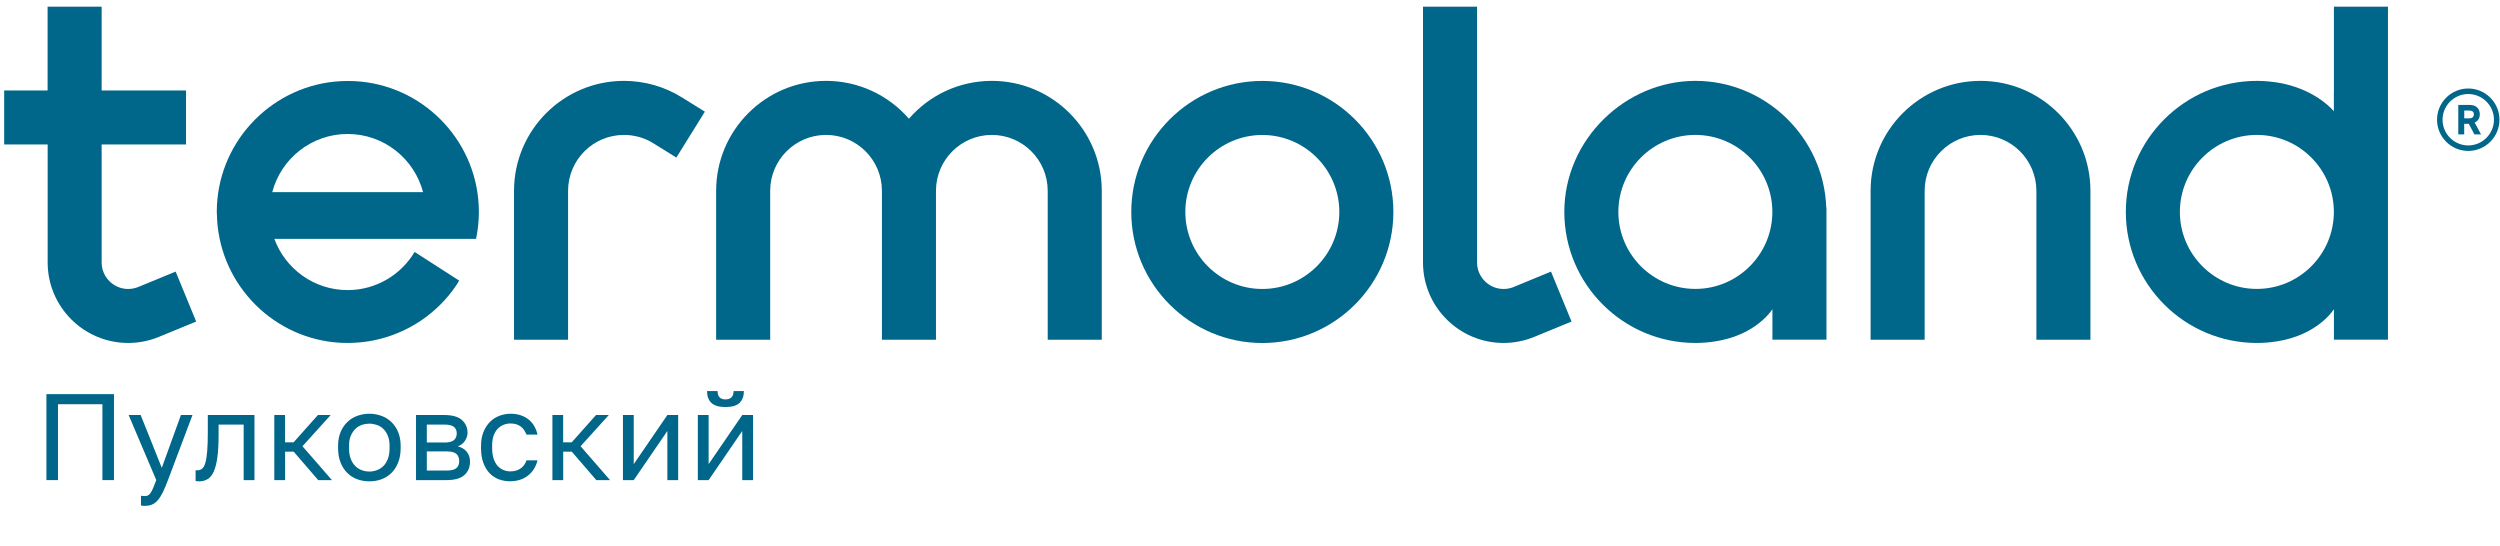 <?xml version="1.0" encoding="UTF-8"?>
<svg id="_Слой_1" data-name="Слой 1" xmlns="http://www.w3.org/2000/svg" viewBox="0 0 426 93">
  <defs>
    <style>
      .cls-1 {
        fill: #00678b;
        stroke-width: 0px;
      }
    </style>
  </defs>
  <g>
    <path class="cls-1" d="m23.56,48.9c-.55.22-1.12.34-1.72.34-2.49,0-4.52-2.03-4.52-4.52v-20.1h14.38v-9.21h-14.38V1.14h-9.21v14.27H.71v9.21h7.41v20.1c0,7.57,6.16,13.72,13.72,13.72,1.8,0,3.56-.35,5.22-1.03l6.37-2.62-3.5-8.51-6.37,2.62Z"/>
    <path class="cls-1" d="m257.93,48.9h0c-.55.23-1.12.34-1.72.34-2.49,0-4.52-2.03-4.52-4.52V1.14h-9.21v43.58c0,7.57,6.16,13.72,13.72,13.72,1.8,0,3.56-.35,5.22-1.03l6.37-2.62-3.5-8.51-6.36,2.62Z"/>
    <path class="cls-1" d="m337.48,13.78c-10.33,0-18.73,8.4-18.73,18.73v25.38h9.21v-25.38c0-5.25,4.27-9.52,9.52-9.52s9.52,4.27,9.52,9.52v25.38h9.21v-25.38c0-10.33-8.4-18.73-18.73-18.73"/>
    <path class="cls-1" d="m106.32,13.78c-10.33,0-18.73,8.4-18.73,18.73v25.38h9.21v-25.38c0-5.25,4.27-9.52,9.52-9.52,1.78,0,3.52.49,5.02,1.43l3.91,2.43,4.86-7.82-3.91-2.43c-2.96-1.84-6.38-2.82-9.88-2.82"/>
    <path class="cls-1" d="m169,13.78c-5.43,0-10.55,2.34-14.12,6.45-3.57-4.1-8.69-6.45-14.12-6.45-10.33,0-18.73,8.4-18.73,18.73v25.38h9.21v-25.38c0-5.25,4.27-9.52,9.52-9.52s9.52,4.27,9.52,9.52v25.38h9.21v-25.38c0-5.25,4.27-9.52,9.52-9.52s9.52,4.27,9.52,9.52v25.38h9.21v-25.38c0-10.33-8.4-18.73-18.73-18.73"/>
    <path class="cls-1" d="m215.1,13.79c-12.31,0-22.33,10.02-22.33,22.33s10.02,22.33,22.33,22.33,22.33-10.02,22.33-22.33-10.02-22.33-22.33-22.33m0,35.45c-7.24,0-13.12-5.89-13.12-13.12s5.89-13.12,13.12-13.12,13.12,5.89,13.12,13.12-5.89,13.12-13.12,13.12"/>
    <path class="cls-1" d="m422.3,20.38h0c.17-.26.26-.56.26-.9,0-.43-.13-.8-.39-1.1-.29-.33-.75-.5-1.36-.5h-1.92v5.02h1.01v-1.81h.78l.96,1.81h1.13l-1.09-2.02c.26-.11.47-.28.62-.5m-.94-.41c-.12.13-.33.19-.62.19h-.83v-1.32h.83c.72,0,.81.38.81.66,0,.18-.06.34-.19.47"/>
    <path class="cls-1" d="m420.59,15.08c-2.93,0-5.32,2.39-5.32,5.32s2.39,5.32,5.32,5.32,5.32-2.39,5.32-5.32-2.39-5.32-5.32-5.32m0,9.7c-2.42,0-4.38-1.97-4.38-4.38s1.97-4.38,4.38-4.38,4.38,1.97,4.38,4.38-1.97,4.38-4.38,4.38"/>
    <path class="cls-1" d="m311.19,35.31c-.43-11.91-10.35-21.53-22.3-21.53s-22.33,10.02-22.33,22.33,10.02,22.33,22.33,22.33c1.16,0,2.3-.09,3.43-.27,7.06-1.12,9.7-5.49,9.7-5.49v5.2h9.21v-22.18l-.02-.39h-.01Zm-22.3,13.92c-7.24,0-13.12-5.89-13.12-13.12s5.89-13.12,13.12-13.12,13.12,5.89,13.12,13.12-5.89,13.12-13.12,13.12"/>
    <path class="cls-1" d="m397.69,15.67v3.29s-2.7-3.39-8.49-4.68c-.11-.02-.22-.04-.33-.07-.33-.07-.66-.13-1-.18-.36-.05-.73-.09-1.1-.13-.17-.02-.32-.04-.49-.05-.57-.04-1.14-.07-1.71-.07-12.31,0-22.33,10.02-22.33,22.33s10.02,22.33,22.33,22.33c1.16,0,2.3-.09,3.43-.27,7.06-1.12,9.7-5.49,9.7-5.49v5.2h9.21V1.14h-9.21v14.53Zm-13.12,33.56c-7.24,0-13.12-5.89-13.12-13.12s5.89-13.12,13.12-13.12,13.12,5.89,13.12,13.12-5.89,13.12-13.12,13.12"/>
    <path class="cls-1" d="m81.12,40.72c.31-1.49.48-3.02.48-4.6,0-11.54-8.8-21.07-20.05-22.21-.75-.08-1.51-.11-2.28-.11s-1.53.04-2.28.11c-11.24,1.15-20.05,10.67-20.05,22.21,0,.11.02.22.02.33.17,11.39,8.9,20.75,20.03,21.88.75.08,1.51.11,2.28.11.69,0,1.38-.04,2.06-.1.13-.01.27-.02.4-.04.66-.07,1.32-.17,1.96-.3.09-.02.17-.04.25-.06.63-.13,1.25-.29,1.85-.48.05-.02.11-.03.17-.05.66-.21,1.3-.44,1.93-.71.05-.02.1-.04.16-.07,1.3-.55,2.53-1.23,3.68-2,.01,0,.03-.02.04-.03,1.16-.78,2.23-1.67,3.22-2.65.04-.04.07-.07.11-.11.48-.48.94-.99,1.38-1.52.02-.02.04-.05.06-.08.39-.47.75-.96,1.09-1.46.08-.11.16-.23.23-.34.13-.2.25-.42.38-.63l-7.59-4.88c-2.32,3.89-6.56,6.5-11.42,6.5-5.74,0-10.62-3.64-12.48-8.73h34.36Zm-34.73-7.98c1.5-5.7,6.68-9.91,12.85-9.91s11.35,4.21,12.85,9.91h-25.7Z"/>
  </g>
  <g>
    <path class="cls-1" d="m7.91,67.16h11.51v14.65h-1.97v-12.93h-7.57v12.93h-1.97v-14.65Z"/>
    <path class="cls-1" d="m24.65,86.2c-.21,0-.42-.02-.63-.06v-1.67c.21.04.42.06.63.06s.39-.03.54-.1c.15-.07.3-.2.44-.4.14-.2.29-.47.45-.83.16-.36.34-.82.55-1.39l-4.71-11.09h2.05l3.6,9,3.26-9h1.97l-4.18,11.09c-.29.78-.57,1.45-.84,2.01-.27.56-.55,1.01-.85,1.37s-.63.61-.99.77c-.36.16-.79.24-1.3.24Z"/>
    <path class="cls-1" d="m33.96,82.02c-.21,0-.42-.02-.63-.06v-1.84c.07.01.17.02.31.02.31,0,.58-.1.81-.29s.42-.54.55-1.03c.14-.49.24-1.15.31-1.99.07-.84.1-1.9.1-3.18v-2.93h7.95v11.09h-1.84v-9.46h-4.27v1.71c0,1.55-.07,2.83-.21,3.85s-.34,1.83-.62,2.44c-.27.61-.62,1.04-1.04,1.29-.42.25-.9.38-1.44.38Z"/>
    <path class="cls-1" d="m46.73,70.72h1.84v4.65h1.46l4.14-4.65h2.18l-4.81,5.32,5.02,5.77h-2.34l-4.18-4.85h-1.46v4.85h-1.84v-11.09Z"/>
    <path class="cls-1" d="m62.94,82.02c-.71,0-1.39-.12-2.03-.34-.64-.23-1.21-.58-1.69-1.05-.49-.47-.88-1.06-1.17-1.77s-.44-1.54-.44-2.49v-.42c0-.89.15-1.68.44-2.36s.68-1.25,1.17-1.71,1.05-.8,1.69-1.03c.64-.23,1.32-.35,2.03-.35s1.39.12,2.03.35c.64.23,1.21.57,1.69,1.03s.88,1.02,1.17,1.71.44,1.47.44,2.36v.42c0,.95-.15,1.78-.44,2.49s-.68,1.3-1.17,1.77c-.49.47-1.05.82-1.69,1.05-.64.23-1.32.34-2.03.34Zm0-1.67c.42,0,.84-.07,1.25-.22.42-.15.79-.38,1.11-.69.32-.31.58-.72.78-1.22s.3-1.12.3-1.84v-.42c0-.67-.1-1.24-.3-1.72s-.46-.87-.78-1.17c-.32-.31-.69-.53-1.11-.67-.42-.14-.84-.21-1.25-.21s-.84.07-1.26.21c-.42.14-.79.36-1.11.67-.32.31-.58.7-.79,1.17s-.3,1.05-.3,1.72v.42c0,.73.1,1.34.3,1.84s.46.91.79,1.22c.32.31.69.54,1.11.69.42.15.84.22,1.26.22Z"/>
    <path class="cls-1" d="m70.89,70.72h4.81c1.37,0,2.37.28,3.01.85.64.57.96,1.29.96,2.19,0,.24-.04.48-.13.72-.08.24-.2.47-.34.68-.15.21-.32.39-.52.54s-.43.27-.68.36c.68.17,1.2.48,1.56.95s.53,1.01.53,1.64c0,.96-.32,1.73-.96,2.3-.64.57-1.65.86-3.01.86h-5.23v-11.09Zm4.81,4.69c.79,0,1.35-.14,1.66-.42.31-.28.47-.66.47-1.15,0-.46-.16-.82-.47-1.09-.31-.26-.87-.4-1.66-.4h-2.97v3.05h2.97Zm.42,4.77c.78,0,1.33-.14,1.65-.42.32-.28.48-.68.48-1.19s-.16-.94-.48-1.22-.87-.43-1.65-.43h-3.39v3.26h3.39Z"/>
    <path class="cls-1" d="m87,82.02c-.71,0-1.37-.12-1.99-.34-.61-.23-1.14-.58-1.59-1.05-.45-.47-.8-1.06-1.06-1.77-.26-.71-.39-1.54-.39-2.49v-.42c0-.89.14-1.68.42-2.36.28-.68.65-1.25,1.11-1.71.46-.45.99-.8,1.6-1.03.61-.23,1.24-.35,1.89-.35s1.25.09,1.77.27c.52.18.98.43,1.36.75.38.32.7.7.94,1.13.24.43.42.9.53,1.4h-1.88c-.11-.26-.24-.51-.39-.74s-.33-.43-.54-.6c-.22-.17-.47-.3-.76-.4s-.63-.15-1.03-.15-.79.07-1.17.22c-.38.15-.71.37-1,.67s-.53.69-.7,1.16c-.17.47-.26,1.05-.26,1.72v.42c0,.71.09,1.32.26,1.83.17.51.41.92.7,1.23.29.31.63.54,1,.69.38.15.77.22,1.17.22.68,0,1.26-.17,1.73-.5.47-.33.8-.79.99-1.38h1.88c-.27,1.1-.81,1.97-1.63,2.6-.82.64-1.81.95-2.97.95Z"/>
    <path class="cls-1" d="m94.12,70.72h1.84v4.65h1.46l4.14-4.65h2.18l-4.81,5.32,5.02,5.77h-2.34l-4.18-4.85h-1.46v4.85h-1.84v-11.09Z"/>
    <path class="cls-1" d="m106.15,70.72h1.84v8.37l5.73-8.37h1.84v11.09h-1.84v-8.37l-5.73,8.37h-1.84v-11.09Z"/>
    <path class="cls-1" d="m118.91,70.72h1.84v8.37l5.73-8.37h1.84v11.09h-1.84v-8.37l-5.73,8.37h-1.84v-11.09Zm4.71-1.36c-1.09,0-1.88-.23-2.39-.7-.5-.47-.75-1.14-.75-2.02h1.8c0,.95.45,1.42,1.34,1.42s1.38-.47,1.38-1.42h1.76c0,.88-.25,1.55-.75,2.02-.5.47-1.3.7-2.38.7Z"/>
  </g>
</svg>
